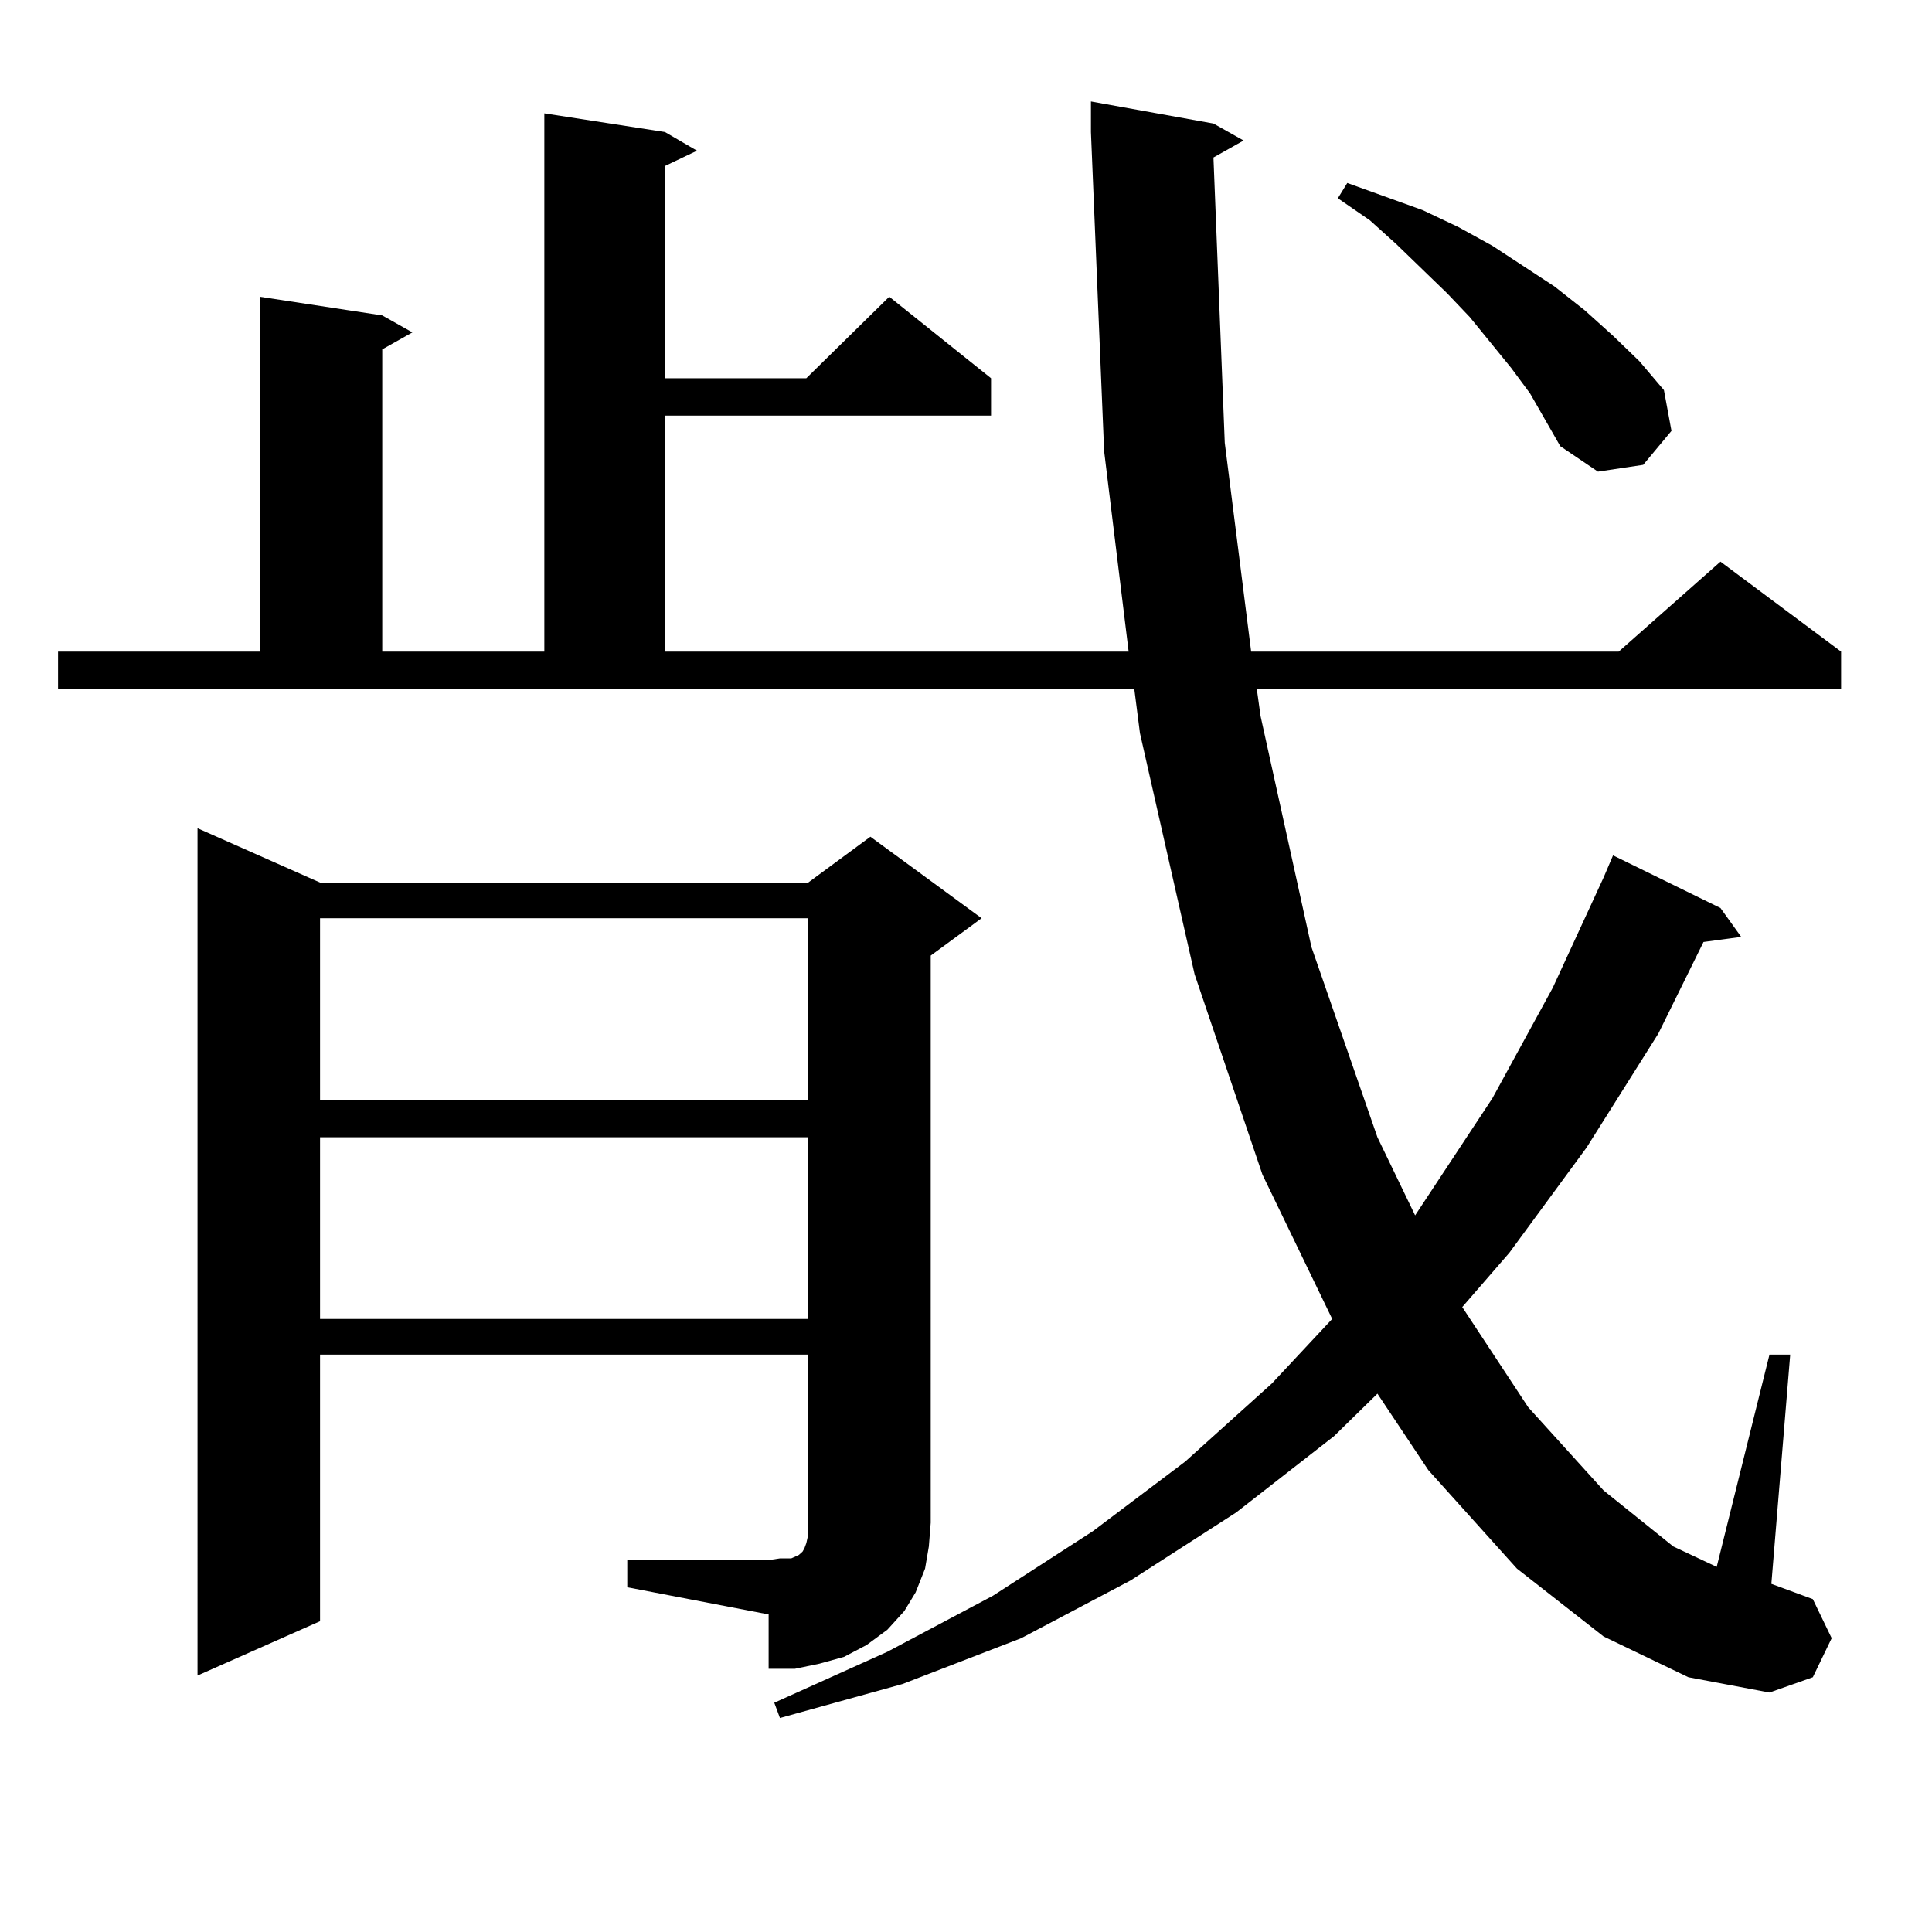 <?xml version="1.0" encoding="utf-8"?>
<!-- Generator: Adobe Illustrator 16.0.0, SVG Export Plug-In . SVG Version: 6.00 Build 0)  -->
<!DOCTYPE svg PUBLIC "-//W3C//DTD SVG 1.1//EN" "http://www.w3.org/Graphics/SVG/1.1/DTD/svg11.dtd">
<svg version="1.1" id="图层_1" xmlns="http://www.w3.org/2000/svg" xmlns:xlink="http://www.w3.org/1999/xlink" x="0px" y="0px"
	 width="1000px" height="1000px" viewBox="0 0 1000 1000" enable-background="new 0 0 1000 1000" xml:space="preserve">
<path d="M628.082,81.52l5.854,147.656l13.658,108.105h190.239l52.682-46.582l62.438,46.582v19.336H650.521l1.951,14.063
	l26.341,119.531l34.146,98.438l19.512,40.43l39.999-60.645l31.219-57.129l26.341-57.129l4.878-11.426l55.608,27.246l10.731,14.941
	l-19.512,2.637l-23.414,47.461l-37.072,58.887l-39.999,54.492l-24.39,28.125l34.146,51.855l39.023,43.066l36.097,29.004
	l22.438,10.547l27.316-109.863h10.731l-9.756,118.652l21.463,7.91l9.756,20.215l-9.756,20.215l-22.438,7.91l-41.95-7.91
	l-43.901-21.094l-44.877-35.156l-45.853-50.977l-26.341-39.551l-22.438,21.973l-50.73,39.551l-54.633,35.156l-56.584,29.883
	l-61.462,23.73l-63.413,17.578l-2.927-7.91l58.535-26.367l54.633-29.004l51.706-33.398l47.804-36.035l44.877-40.43l31.219-33.398
	l-36.097-74.707l-35.121-103.711l-28.292-124.805l-2.927-22.852H30.048v-19.336h104.388V153.59l63.413,9.668l15.609,8.789
	l-15.609,8.789v156.445h83.9V58.668l62.438,9.668l16.585,9.668l-16.585,7.91v109.863h73.169l42.926-42.188l52.682,42.188v19.336
	H344.187v122.168h239.994L571.498,233.57l-6.829-165.234v-15.82l63.413,11.426l15.609,8.789L628.082,81.52z M324.675,807.496h73.169
	l5.854-0.879h5.854l1.951-0.879l1.951-0.879l1.951-1.758l0.976-1.758l0.976-2.637l0.976-4.395v-6.152v-87.012H165.654v137.988
	l-63.413,28.125V428.688l63.413,28.125h252.677l32.194-23.73l57.56,42.188l-26.341,19.336V788.16l-0.976,12.305l-1.951,11.426
	l-4.878,12.305l-5.854,9.668l-8.78,9.668l-10.731,7.91l-11.707,6.152l-12.683,3.516l-12.683,2.637h-13.658v-28.125l-73.169-14.063
	V807.496z M165.654,475.27v94.043h252.677V475.27H165.654z M165.654,588.648v94.043h252.677v-94.043H165.654z M791.98,203.688
	l-9.756-13.184l-21.463-26.367l-11.707-12.305l-26.341-25.488l-13.658-12.305l-16.585-11.426l4.878-7.91l39.023,14.063l18.536,8.789
	l17.561,9.668l32.194,21.094l15.609,12.305l14.634,13.184l13.658,13.184l12.683,14.941l3.902,21.094l-14.634,17.578l-23.414,3.516
	l-19.512-13.184L791.98,203.688z"/>
</svg>
